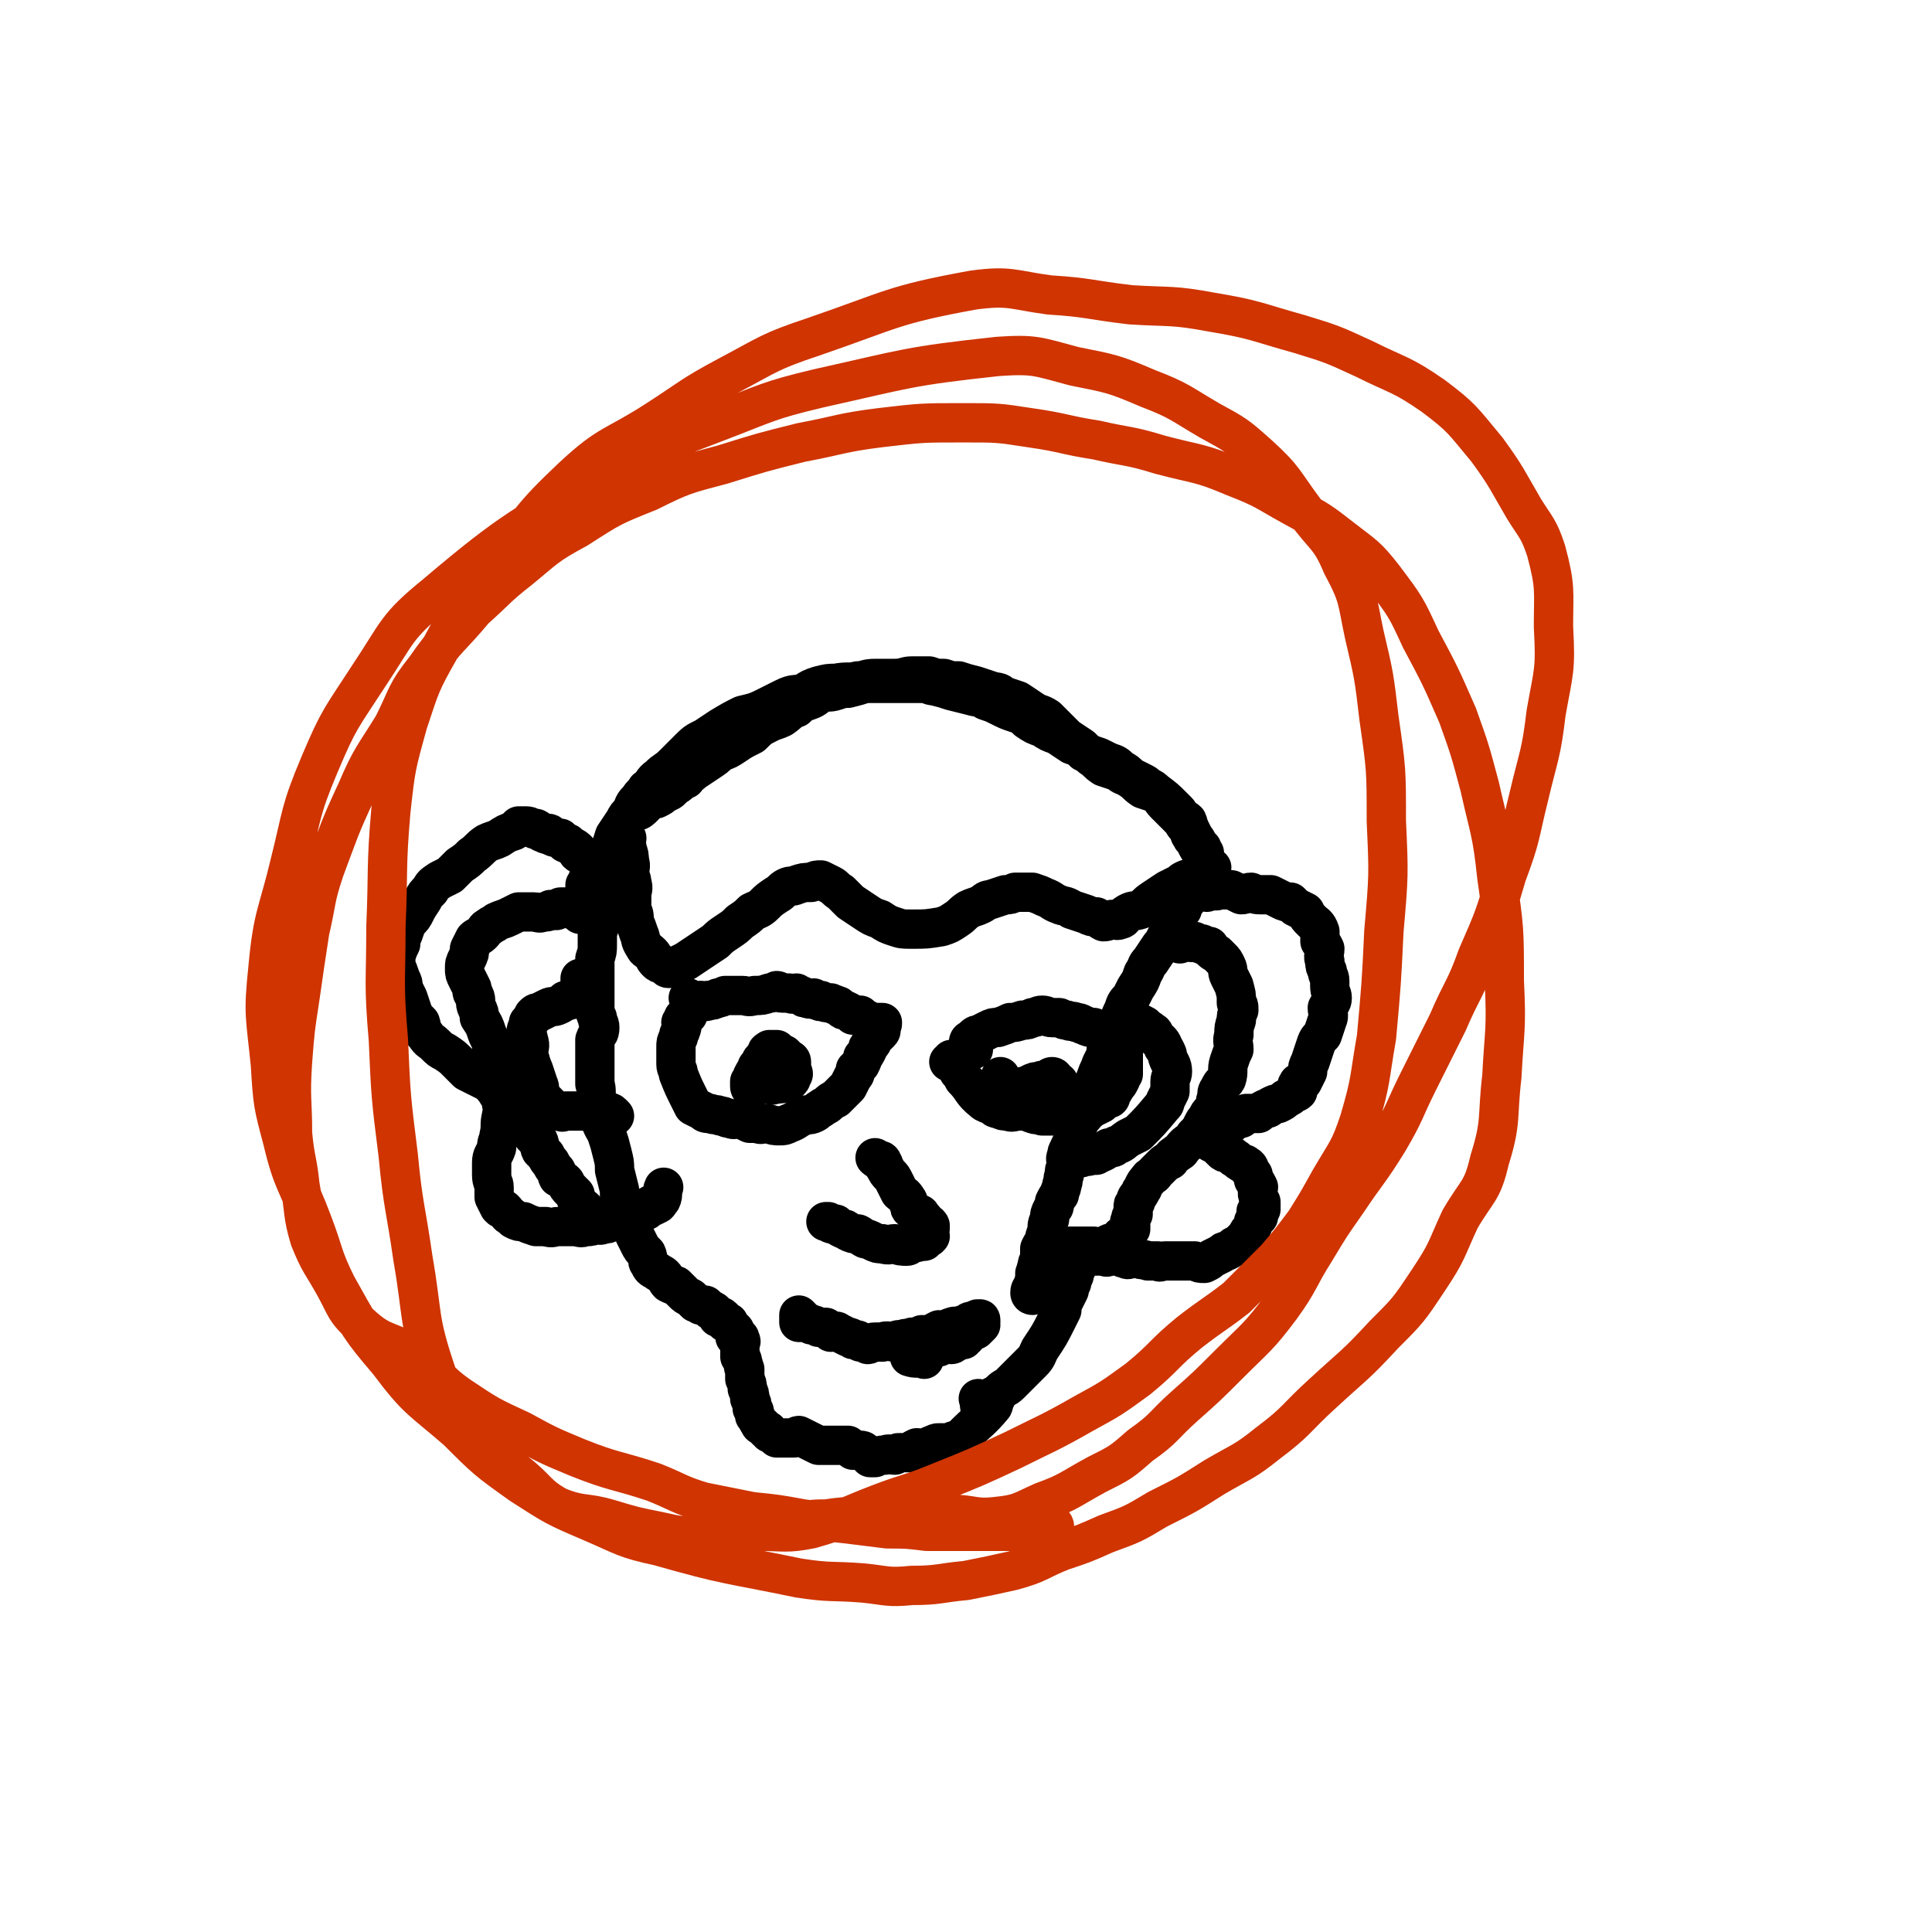 <svg viewBox='0 0 786 786' version='1.1' xmlns='http://www.w3.org/2000/svg' xmlns:xlink='http://www.w3.org/1999/xlink'><g fill='none' stroke='#000000' stroke-width='16' stroke-linecap='round' stroke-linejoin='round'><path d='M405,569c0,0 -1,-1 -1,-1 -1,1 1,2 0,4 -5,6 -6,6 -12,12 0,0 0,1 -1,1 -1,1 -1,0 -2,1 -2,0 -2,1 -3,1 -2,0 -2,0 -4,0 -1,0 -1,0 -3,1 -1,0 -1,1 -3,1 -1,1 -1,0 -3,0 -2,1 -2,1 -3,2 -2,0 -2,0 -4,0 -1,0 -1,0 -2,1 -2,0 -2,-1 -4,0 -2,0 -2,0 -4,1 -1,0 -1,0 -2,0 -1,-1 -1,-1 -2,-2 -1,-1 -1,-1 -3,-1 -1,0 -1,0 -2,0 -1,-1 -1,-1 -2,-2 -1,0 -1,0 -2,0 -2,0 -2,0 -3,0 -1,0 -1,0 -2,0 -1,0 -1,0 -2,0 -2,0 -2,0 -3,0 -2,-1 -2,-1 -4,-2 -2,-1 -2,-1 -4,-2 -1,0 -1,1 -2,1 -2,0 -2,0 -4,0 -1,0 -1,0 -3,0 -1,-1 -1,-1 -3,-2 -1,-1 0,-1 -1,-1 -1,-1 -1,-1 -2,-2 0,0 -1,0 -1,-1 -1,-1 -1,-2 -2,-3 0,-2 0,-2 -1,-3 0,-2 0,-2 -1,-4 0,-2 0,-2 -1,-4 0,-2 0,-2 -1,-4 0,-2 0,-2 0,-4 -1,-1 0,-1 -1,-3 0,-1 0,-1 -1,-2 0,-2 0,-2 0,-3 0,-1 0,-1 0,-2 0,-1 1,-1 0,-2 0,-1 0,-1 -1,-1 0,-1 -1,0 -1,0 0,-1 1,-1 0,-2 0,-1 0,-1 -1,-1 0,-1 -1,-1 -1,-2 -1,-1 0,-1 -1,-1 0,-1 -1,0 -1,0 -1,-1 -1,-2 -1,-2 -1,-1 -1,0 -2,0 0,-1 0,-1 -1,-2 -1,-1 -1,-1 -2,-1 -1,-1 -1,-1 -2,-2 -1,0 -1,0 -2,0 -1,-1 -1,-1 -2,-1 -1,-1 -1,-1 -2,-2 -2,-1 -2,-1 -3,-2 -1,-1 -1,-1 -3,-3 -1,0 -1,0 -3,-1 -1,-1 -1,-2 -2,-3 -1,-1 -2,-1 -3,-2 -2,-1 -2,-1 -3,-3 -1,-1 0,-2 -1,-4 -2,-2 -2,-2 -3,-4 -1,-2 -1,-2 -2,-4 -1,-3 -1,-3 -2,-5 -1,-3 -1,-3 -2,-6 -2,-3 -2,-3 -2,-7 -1,-4 -1,-4 -2,-8 0,-3 0,-3 -1,-7 -1,-4 -1,-4 -2,-7 -1,-3 -2,-3 -3,-7 -1,-3 -1,-3 -1,-7 -1,-4 0,-4 -1,-7 0,-3 0,-3 0,-6 0,-4 0,-4 0,-7 0,-3 0,-3 0,-5 1,-3 2,-2 2,-5 0,-2 -1,-2 -1,-4 -1,-2 -1,-2 -1,-4 0,-2 0,-2 0,-5 0,-2 0,-2 0,-5 0,-3 0,-3 0,-5 0,-3 0,-3 0,-5 1,-3 1,-3 1,-6 0,-2 0,-2 0,-5 1,-2 1,-2 1,-4 1,-2 0,-2 0,-3 0,-2 0,-2 0,-3 0,-2 0,-2 0,-3 0,-1 0,-1 0,-3 0,-1 0,-1 0,-3 1,-1 1,0 1,-1 1,-1 0,-1 0,-2 0,-1 0,-1 0,-2 0,-1 0,-1 0,-2 0,-1 0,-1 0,-1 0,0 1,-1 0,-1 0,0 0,0 -1,0 0,1 1,1 0,2 0,0 0,-1 -1,-1 0,0 0,0 -1,0 -1,0 -1,0 -2,-1 -1,0 0,0 -1,-1 0,0 0,0 -1,-1 -1,-1 -1,-1 -1,-1 -1,-1 -1,0 -2,-1 0,0 0,0 0,-1 -1,-1 -1,-1 -3,-2 0,0 0,0 -1,-1 -1,0 -1,0 -1,0 -1,-1 -1,-1 -2,-2 -1,0 -2,0 -4,-1 0,0 0,-1 -1,-1 0,0 -1,1 -1,0 -2,0 -2,-1 -4,-2 0,0 0,1 -1,0 -1,0 -1,-1 -3,-1 -1,0 -1,0 -3,0 -1,1 -1,1 -2,2 -3,1 -3,1 -6,3 -2,1 -3,1 -5,2 -3,2 -3,3 -6,5 -2,2 -2,2 -5,4 -2,2 -2,2 -4,4 -2,1 -2,1 -4,2 -3,2 -3,2 -4,4 -2,2 -2,2 -3,4 -2,3 -2,3 -3,5 -1,2 -1,2 -3,4 -1,2 -1,2 -2,5 -1,2 -1,2 -1,4 -1,2 -1,2 -2,5 0,2 0,2 0,4 1,2 1,2 2,5 1,2 1,2 1,4 1,2 1,2 2,4 1,3 1,3 2,6 1,2 1,2 3,4 1,3 0,3 2,5 2,3 2,2 4,4 2,2 2,2 4,3 3,2 3,2 5,4 2,2 2,2 4,4 2,1 2,1 4,2 2,1 2,1 4,2 1,1 1,0 2,1 1,2 1,2 2,3 0,1 1,1 1,1 1,1 1,1 1,2 1,1 0,1 0,2 0,1 1,1 1,1 0,1 0,1 0,2 0,1 -1,1 -1,2 -1,4 0,4 -1,8 0,2 -1,2 -1,5 -1,3 -2,3 -2,6 0,3 0,3 0,5 0,3 1,3 1,5 0,2 0,2 0,4 1,2 1,2 2,4 1,1 1,1 2,1 2,2 1,2 3,3 1,1 1,1 1,1 2,1 2,1 4,1 2,1 2,1 5,2 2,0 2,0 4,0 3,1 3,0 5,0 3,0 3,0 6,0 3,0 3,1 5,0 3,0 2,0 5,-1 1,0 1,1 2,0 2,0 2,0 4,-1 2,0 1,0 3,-1 1,0 1,0 3,0 1,-1 1,-1 2,-1 1,-1 1,-1 3,-2 1,0 1,0 2,-1 1,0 1,1 1,0 1,0 0,-1 0,-1 1,0 1,0 2,0 0,1 0,1 0,0 1,0 0,-1 0,-1 1,0 1,1 2,0 1,0 1,-1 2,-2 1,-2 0,-3 1,-5 '/><path d='M239,363c0,0 -1,-1 -1,-1 0,-1 0,-1 0,-2 1,-1 1,-1 1,-2 1,-1 1,-1 2,-2 1,-2 2,-2 3,-3 2,-3 2,-3 3,-6 2,-3 2,-4 3,-7 2,-3 2,-3 4,-6 1,-2 1,-2 3,-4 1,-3 1,-3 3,-5 1,-2 2,-2 3,-4 3,-2 2,-3 5,-5 3,-3 3,-2 6,-5 3,-3 3,-3 6,-6 3,-3 3,-3 7,-5 3,-2 3,-2 6,-4 5,-3 5,-3 9,-5 4,-1 5,-1 9,-3 4,-2 4,-2 8,-4 4,-2 4,-1 8,-2 3,-2 3,-2 6,-3 4,-1 4,-1 7,-1 5,-1 5,0 9,-1 3,0 3,-1 7,-1 4,0 4,0 8,0 4,0 4,-1 7,-1 4,0 4,0 7,0 3,1 3,1 6,1 3,1 3,1 6,1 3,1 3,1 7,2 3,1 3,1 6,2 3,1 3,0 5,2 3,1 3,1 6,2 3,2 3,2 6,4 3,2 3,1 6,3 2,2 2,2 4,4 2,2 2,2 4,4 3,2 3,2 6,4 2,2 2,2 4,4 3,2 2,2 5,4 3,1 3,1 6,2 2,2 2,1 5,3 3,2 2,2 5,4 3,1 3,1 6,2 2,2 1,2 3,4 2,2 2,2 4,4 2,2 2,2 3,3 1,2 1,2 3,3 1,2 1,2 2,4 1,1 1,1 1,3 1,2 1,2 2,3 0,2 0,2 1,3 1,1 1,1 1,2 1,1 1,1 1,3 0,2 0,2 0,4 0,1 0,1 0,2 -1,0 -1,0 -1,0 -1,1 -1,0 -1,0 0,1 0,1 1,2 0,0 0,0 1,-1 0,0 -1,-1 0,-1 0,0 0,0 1,0 1,1 1,1 1,1 1,1 1,0 2,0 1,0 1,0 2,0 2,0 2,0 3,0 2,1 2,1 4,2 2,0 2,-1 4,-1 2,1 2,1 5,1 2,0 2,0 3,0 2,1 2,1 4,2 2,1 2,1 4,1 1,1 1,1 2,2 2,1 2,1 4,2 1,2 1,2 3,4 1,1 2,1 3,4 0,1 0,2 0,4 1,1 1,1 2,3 0,2 -1,3 0,5 0,2 0,2 1,4 0,2 1,2 1,4 0,1 0,1 0,2 0,3 1,3 1,5 0,2 -1,2 -2,4 0,2 1,3 0,5 -1,3 -1,3 -2,6 -2,2 -2,2 -3,5 -1,3 -1,3 -2,6 -1,2 -1,2 -1,4 -1,2 -1,2 -2,4 -1,1 -2,0 -2,1 -1,1 0,2 0,3 -1,1 -1,0 -2,1 -1,1 -1,1 -3,2 -1,1 -1,1 -3,2 -1,0 -1,0 -3,1 -1,1 -1,1 -2,1 -2,1 -2,1 -3,2 -1,0 -2,0 -3,0 -1,0 -1,0 -2,0 -1,1 -1,1 -2,2 -1,0 -1,0 -2,0 -1,1 -1,1 -2,2 -1,0 -1,0 -2,0 -1,1 -1,1 -1,2 -1,0 -1,-1 -2,-1 -1,1 0,1 -1,2 0,1 0,1 -1,1 0,0 0,0 -1,0 0,1 0,1 0,2 -1,0 0,0 0,1 0,0 -1,0 0,1 0,0 1,0 1,0 1,1 1,1 2,2 0,0 0,0 1,1 1,1 1,1 2,1 2,1 2,1 3,2 2,1 1,1 3,2 1,1 1,0 2,1 2,1 1,2 2,3 1,1 1,1 1,3 1,1 1,1 2,3 0,1 -1,2 0,4 0,1 0,1 1,2 0,1 0,2 0,3 -1,1 -2,0 -2,1 0,1 1,1 1,2 -1,1 -1,1 -2,2 0,1 0,1 -1,3 -1,1 -1,1 -2,3 -1,1 -1,1 -2,2 -1,1 -1,1 -3,2 -1,1 -1,1 -3,2 -1,0 -1,0 -2,1 -2,1 -2,1 -4,2 -1,1 -1,1 -3,2 -2,0 -2,0 -4,-1 -1,0 -1,0 -2,0 -2,0 -2,0 -4,0 -2,0 -2,0 -3,0 -2,0 -2,0 -3,0 -2,0 -2,1 -3,0 -2,0 -2,0 -4,0 -2,-1 -2,0 -4,-1 -1,0 -1,0 -2,0 -2,0 -2,1 -3,0 -2,0 -2,-1 -3,-1 -2,0 -2,0 -4,0 -1,1 -1,0 -3,0 -1,0 -1,0 -2,0 -1,0 -1,0 -2,0 -1,0 -1,0 -2,0 0,0 0,0 -1,0 -1,1 -1,1 -1,1 -1,1 -1,1 -1,1 0,0 0,-1 -1,-1 0,1 0,1 0,2 -1,1 0,1 0,2 -1,0 -1,0 -1,0 -1,1 0,1 0,2 0,0 0,0 0,1 -1,2 -1,2 -1,3 -1,2 -1,2 -1,3 -1,2 -1,2 -2,4 -1,2 -1,2 -1,4 -1,2 -1,2 -2,4 -3,6 -3,6 -7,12 -1,2 -1,3 -3,5 -1,1 -1,1 -3,3 -3,3 -3,3 -6,6 -2,2 -2,1 -4,3 -1,1 -1,1 -2,3 -2,1 -2,0 -3,1 -1,1 -1,1 -2,2 0,0 -1,1 -1,1 -1,-1 0,-2 -1,-4 '/><path d='M420,527c0,0 -1,0 -1,-1 0,-2 1,-2 2,-3 0,-1 -1,-1 0,-2 0,-2 0,-2 0,-3 1,-1 0,-1 1,-3 0,-1 0,-1 1,-3 0,-2 0,-2 0,-4 1,-2 1,-2 2,-3 0,-2 0,-2 1,-4 0,-3 0,-3 1,-5 0,-2 0,-2 1,-4 1,-1 1,-1 1,-3 1,-2 1,-2 2,-3 0,-2 1,-2 1,-4 1,-2 0,-2 1,-4 0,-2 0,-2 1,-4 0,-2 -1,-2 0,-4 0,-2 1,-2 1,-3 1,-2 1,-2 2,-3 1,-4 0,-4 2,-7 0,-2 1,-2 2,-3 1,-3 0,-3 1,-6 1,-2 2,-2 3,-5 1,-2 0,-3 1,-5 1,-3 1,-2 2,-5 1,-2 1,-2 2,-4 0,-3 0,-3 1,-6 1,-2 1,-1 2,-3 1,-2 1,-2 2,-4 1,-3 1,-3 2,-5 1,-3 1,-3 3,-5 1,-2 1,-2 2,-4 2,-3 2,-3 3,-6 2,-3 1,-3 3,-5 2,-3 2,-3 4,-6 1,-1 1,-1 2,-3 1,-2 1,-2 2,-4 1,-2 1,-2 2,-4 1,-1 1,-1 2,-3 0,0 0,0 1,-1 0,-1 0,-1 0,-2 0,-1 0,-1 1,-2 0,0 1,1 1,0 0,0 0,0 0,-1 0,0 -1,-1 0,-1 0,0 1,1 1,0 0,0 -1,0 -1,-1 '/><path d='M250,454c0,0 -1,-1 -1,-1 -1,-1 -1,0 -3,-1 -1,0 -1,0 -2,0 -1,0 -1,0 -3,0 0,0 0,0 -1,0 -2,0 -2,0 -4,0 -2,0 -2,0 -3,0 -1,0 -1,0 -3,0 -1,0 -1,1 -2,0 -2,0 -2,0 -3,-1 -1,-1 -1,-1 -2,-2 -2,-2 -2,-2 -3,-4 -1,-2 0,-2 -1,-4 -1,-3 -1,-3 -2,-6 -1,-2 -1,-3 -2,-6 0,-3 1,-3 0,-6 0,-1 -1,-1 -1,-3 0,-2 1,-2 1,-4 1,-1 1,-1 2,-3 1,-1 1,-1 2,-1 2,-1 2,-1 4,-2 2,-1 2,0 4,-1 2,-1 2,-1 3,-2 2,0 2,0 3,-1 1,0 1,0 1,0 1,-1 1,-1 2,-2 0,-3 0,-3 0,-6 '/><path d='M236,372c0,0 -1,-1 -1,-1 -1,-1 -1,0 -2,-1 -1,0 -1,0 -1,-1 -1,0 -1,0 -2,0 0,0 0,0 -1,0 -1,0 -1,0 -1,0 -1,1 0,1 -1,1 -1,1 -1,0 -3,0 -1,1 -1,1 -3,1 -2,1 -2,0 -4,0 -3,0 -3,0 -6,0 -2,1 -2,1 -4,2 -2,1 -3,1 -5,2 -1,1 -2,1 -3,2 -2,1 -1,1 -3,3 -1,1 -2,1 -3,2 -1,2 -1,2 -2,4 0,2 0,2 -1,4 -1,2 -1,2 -1,4 0,2 0,2 1,4 1,2 1,2 2,4 0,2 0,2 1,3 1,2 0,3 1,5 1,2 1,2 1,4 2,3 2,3 3,6 1,3 2,3 2,6 1,3 1,3 2,5 1,3 1,2 2,5 1,2 2,2 3,5 0,2 0,2 1,4 1,3 1,3 2,5 1,2 2,2 3,4 1,2 1,2 2,4 0,2 0,2 1,3 1,2 2,2 3,3 1,2 0,2 1,4 1,1 1,1 2,2 1,2 1,2 2,3 1,2 1,2 2,3 1,1 0,1 1,3 2,1 2,1 3,2 1,2 1,2 2,3 1,1 1,1 2,2 0,1 0,1 1,3 1,1 1,1 1,2 1,0 1,0 2,1 0,1 0,1 0,1 0,1 1,1 1,1 0,0 -1,0 -1,1 0,0 0,0 0,1 '/><path d='M458,421c0,0 -1,0 -1,-1 0,-1 0,-2 1,-3 0,0 0,0 0,-1 1,0 0,0 1,-1 0,0 0,0 1,0 1,1 1,1 1,1 1,1 1,0 2,0 1,1 1,0 2,1 1,0 1,1 1,1 2,1 2,1 3,2 1,0 0,1 1,2 1,1 2,1 3,3 0,1 0,1 1,2 1,2 1,2 1,3 1,3 2,3 2,6 0,2 -1,2 -1,4 0,2 0,2 0,4 -1,2 -1,2 -2,4 0,1 0,1 -1,2 -5,6 -5,6 -10,11 -2,1 -2,1 -4,2 -3,2 -2,2 -5,3 -1,1 -1,1 -3,1 -1,1 -1,1 -3,2 -1,0 -1,0 -2,1 -1,0 -1,0 -2,0 -2,1 -2,0 -3,0 -1,1 -1,1 -1,1 -2,0 -2,0 -4,0 0,0 0,0 0,0 '/><path d='M480,384c0,0 -1,-1 -1,-1 1,-1 2,-1 3,-1 1,0 1,1 2,1 1,1 1,0 2,0 2,1 2,1 3,1 1,1 2,1 3,1 1,2 1,2 3,3 1,1 1,1 2,2 1,1 1,1 2,3 1,2 0,2 1,4 1,2 1,2 2,4 1,4 1,3 1,7 1,1 1,1 1,3 -1,2 -1,2 -1,4 -1,3 -1,3 -1,6 -1,3 0,3 0,6 -1,2 -1,2 -2,5 -1,3 0,4 -1,7 -1,2 -2,1 -3,4 -1,1 -1,2 -1,4 -1,1 0,2 -1,3 -1,3 -2,2 -3,5 -1,1 -1,1 -2,3 -1,2 -1,2 -3,4 0,1 0,1 -1,2 -2,1 -2,1 -3,2 -2,2 -1,2 -3,3 -1,1 -2,1 -3,3 -2,1 -2,1 -3,2 -2,2 -2,2 -3,3 -1,2 -2,1 -3,3 -1,1 -1,1 -2,3 0,1 -1,1 -1,2 -1,2 -2,2 -2,4 -1,1 -1,1 -1,2 0,2 0,2 0,3 -1,1 -1,1 -1,3 -1,0 0,0 0,1 0,1 0,1 0,2 -1,1 -1,1 -2,2 0,0 0,1 0,1 -1,1 -1,0 -2,0 0,1 0,1 -1,2 -2,1 -2,0 -4,1 -1,1 -1,1 -3,2 -2,0 -2,0 -3,-1 -2,0 -2,0 -3,0 -1,0 -1,0 -3,0 -1,0 -1,0 -3,0 -1,0 -1,0 -2,0 0,0 -1,0 -1,0 0,1 0,1 1,1 '/><path d='M255,341c0,0 -1,-2 -1,-1 0,1 1,2 1,5 1,3 1,3 1,5 1,3 0,3 0,6 1,2 1,2 1,3 1,3 0,3 0,5 0,1 0,1 0,2 0,2 0,2 0,4 1,2 1,2 1,5 1,2 1,2 2,5 1,2 0,2 2,5 1,2 1,1 3,3 1,1 1,2 2,3 1,1 1,1 2,1 2,1 2,2 3,2 1,0 1,-1 3,-1 2,-1 2,-1 4,-2 3,-2 3,-2 6,-4 3,-2 3,-2 6,-4 2,-2 2,-2 5,-4 3,-2 3,-2 5,-4 3,-2 3,-2 5,-4 2,-1 3,-1 5,-3 2,-2 2,-2 5,-4 2,-1 2,-2 4,-3 2,-1 2,0 4,-1 3,-1 3,-1 6,-1 2,-1 2,-1 4,-1 2,1 2,1 4,2 2,1 2,2 4,3 2,2 2,2 4,4 3,2 3,2 6,4 3,2 3,2 6,3 3,2 3,2 6,3 3,1 3,1 7,1 6,0 6,0 12,-1 3,-1 3,-1 6,-3 3,-2 2,-2 5,-4 2,-1 3,-1 5,-2 2,-1 2,-2 4,-2 3,-1 3,-1 6,-2 2,0 2,0 4,-1 3,0 4,0 7,0 3,1 3,1 5,2 3,1 3,2 6,3 2,1 2,0 5,2 3,1 3,1 6,2 2,1 2,1 4,1 2,1 1,1 3,2 2,0 2,-1 4,-1 1,0 1,1 3,0 1,0 1,-1 2,-2 3,-2 3,-1 6,-2 3,-2 2,-2 5,-4 3,-2 3,-2 6,-4 2,-1 2,-1 4,-2 2,-1 1,-1 3,-2 2,-1 2,0 4,-1 1,-1 1,-1 2,-2 1,0 1,1 2,0 1,0 1,0 1,-1 1,0 1,1 1,0 0,0 0,0 0,-1 0,0 1,1 1,0 0,0 -1,0 -2,-1 0,-1 0,-1 -1,-2 0,-1 0,-1 0,-2 -1,0 0,-1 0,-1 -1,0 -1,0 -1,0 -1,-1 0,-1 0,-2 -1,0 -1,0 -1,0 -1,-1 -1,-1 -1,-1 -1,-2 -1,-2 -2,-3 0,-1 -1,-1 -1,-2 -1,-2 0,-3 -1,-5 -1,-1 -1,0 -2,-1 -1,-1 -1,-2 -2,-3 -1,-1 -1,-1 -2,-2 -3,-3 -3,-3 -7,-6 -1,-1 -1,-1 -3,-2 -1,-1 -1,-1 -3,-2 -2,-1 -2,-1 -4,-2 -2,-2 -2,-2 -4,-3 -2,-2 -2,-2 -5,-3 -2,-1 -2,-1 -4,-2 -3,-1 -3,-1 -6,-2 -2,-2 -2,-2 -5,-3 -3,-2 -3,-2 -6,-4 -3,-1 -3,-1 -6,-3 -3,-1 -3,-1 -6,-3 -2,-2 -2,-2 -5,-3 -3,-1 -3,-1 -7,-3 -2,-1 -2,-1 -5,-2 -3,-2 -3,-1 -6,-2 -4,-1 -4,-1 -8,-2 -3,-1 -3,-1 -7,-2 -2,0 -2,-1 -5,-1 -4,0 -4,0 -7,0 -3,0 -3,0 -6,0 -2,0 -2,0 -4,0 -3,0 -3,0 -6,0 -3,1 -3,1 -7,2 -2,0 -2,0 -5,1 -3,1 -3,0 -6,1 -2,1 -2,2 -5,3 -3,1 -3,1 -5,3 -3,1 -3,2 -6,4 -2,1 -3,1 -5,2 -4,2 -4,2 -7,5 -4,2 -4,2 -7,4 -3,2 -3,2 -6,3 -2,2 -2,2 -5,4 -3,2 -3,2 -6,4 -2,2 -2,1 -3,3 -3,1 -2,2 -5,3 -1,2 -2,2 -4,3 -1,1 -1,1 -3,2 -1,0 -1,0 -3,0 -1,1 -1,1 -1,1 -1,1 -1,1 -2,1 -1,0 -2,0 -2,0 0,1 0,1 0,2 0,1 0,1 0,1 1,0 2,-1 3,-2 '/><path d='M281,407c0,0 -1,-1 -1,-1 0,0 1,1 2,1 2,1 2,0 3,0 2,0 2,1 3,0 2,0 2,0 4,-1 1,0 1,0 3,-1 2,0 2,0 4,0 1,0 1,0 3,0 2,0 2,1 5,0 3,0 3,0 6,-1 1,0 1,0 3,-1 1,0 1,1 2,1 2,0 2,0 3,0 2,1 2,0 3,0 1,1 1,1 2,1 1,1 1,1 2,1 2,1 2,0 3,0 1,1 1,1 2,1 1,1 1,0 1,0 2,1 2,1 3,1 1,0 1,0 1,0 1,1 1,0 2,1 1,0 1,0 2,1 1,1 1,1 2,1 2,1 2,1 3,2 1,0 2,0 3,0 1,1 1,1 3,2 0,0 0,0 1,1 1,0 1,0 2,0 1,0 1,0 2,0 0,0 1,0 1,0 0,1 0,1 -1,1 0,1 0,1 0,1 0,1 1,1 0,2 0,0 0,0 -1,1 -1,0 -1,0 -1,1 0,0 0,0 -1,0 0,2 0,2 -1,3 -1,1 -1,1 -1,2 -1,2 -1,2 -2,3 0,1 0,1 -1,3 -1,1 -1,1 -2,2 0,2 0,2 -1,3 -1,2 -1,2 -2,4 -1,1 -1,1 -3,3 -1,1 -1,1 -2,2 -2,1 -2,1 -3,2 -1,1 -2,1 -3,2 -2,1 -1,1 -3,2 -2,1 -2,0 -4,1 -3,1 -3,2 -6,3 -2,1 -2,1 -4,1 -2,0 -2,0 -5,-1 -2,0 -2,1 -4,0 -1,0 -1,0 -3,0 -2,-1 -2,-1 -4,-2 -2,0 -2,1 -4,0 -2,0 -2,-1 -4,-1 -2,-1 -2,0 -4,-1 -2,0 -2,0 -3,-1 -2,-1 -2,-1 -4,-2 -1,-2 -1,-2 -2,-4 -2,-4 -2,-4 -4,-9 0,-2 -1,-2 -1,-4 0,-1 0,-1 0,-3 0,-2 0,-2 0,-4 0,-2 0,-2 1,-4 0,-2 1,-2 1,-3 1,-2 0,-2 0,-3 1,-1 1,-2 1,-2 1,-1 1,0 1,-1 1,0 1,0 1,-1 '/><path d='M306,443c0,0 -1,0 -1,-1 0,-1 0,-1 0,-2 1,-1 1,-1 1,-2 1,-2 1,-2 2,-3 0,-1 0,0 1,-1 1,-2 0,-2 1,-3 1,-1 1,-1 2,-2 0,0 0,-1 0,-1 0,-1 1,0 1,-1 2,0 2,0 3,0 1,1 1,1 3,2 1,1 1,1 2,2 0,0 1,0 1,1 0,1 0,2 0,3 1,2 1,2 0,3 0,1 0,1 -1,2 -3,1 -3,1 -6,1 -1,1 -1,0 -2,0 -2,-1 -2,0 -3,-1 -1,0 -1,0 -2,-1 -1,-1 -1,-1 -1,-1 1,-2 1,-2 1,-4 '/><path d='M396,427c0,0 -1,0 -1,-1 -1,-1 -1,-1 -1,-2 0,0 0,-1 1,-1 0,0 0,0 1,-1 1,-1 1,-1 2,-1 2,-1 2,-1 4,-2 2,-1 2,-1 4,-1 3,-1 3,-1 5,-2 2,0 2,0 5,-1 2,0 2,0 4,-1 2,0 2,-1 4,-1 2,0 2,1 4,1 1,0 1,0 3,0 2,1 2,1 3,1 2,1 2,0 4,1 2,0 2,1 3,1 2,1 2,1 4,1 1,1 2,1 3,1 1,1 1,1 3,1 0,1 0,1 1,2 1,0 1,0 1,0 1,0 1,0 2,0 1,1 0,1 1,2 0,0 1,0 1,1 0,0 0,0 0,0 0,1 0,1 0,1 0,1 0,1 0,2 0,0 0,0 0,1 0,1 0,1 0,1 0,1 0,1 0,2 0,1 0,1 0,1 0,1 0,1 0,2 0,1 0,1 0,2 -1,1 -1,1 -1,2 -1,2 -1,2 -2,3 -1,2 -1,2 -2,3 0,1 0,2 -1,2 -2,1 -2,1 -3,2 -2,1 -2,1 -4,2 -1,1 -1,1 -2,1 -3,1 -3,0 -5,0 -2,1 -2,2 -4,1 -3,0 -3,-1 -5,-1 -2,0 -2,0 -4,0 -3,1 -3,0 -5,0 -2,0 -2,0 -4,0 -3,0 -3,1 -5,0 -2,0 -2,0 -4,-1 -1,0 -1,0 -2,-1 -2,-1 -3,-1 -4,-2 -5,-4 -4,-5 -8,-9 -1,-2 -1,-2 -2,-3 0,-1 0,-1 -1,-2 -1,-1 -1,-1 -2,-2 0,0 0,0 0,0 0,-1 1,-1 0,-1 0,0 0,1 -1,1 '/><path d='M416,451c0,0 -1,-1 -1,-1 1,0 2,1 3,0 0,0 0,0 0,-1 0,0 -1,0 0,-1 0,-1 0,-1 0,-1 1,-1 0,-1 1,-2 0,-1 0,-1 1,-1 1,-1 1,0 2,-1 1,0 1,-1 2,-1 1,0 1,0 3,0 1,1 1,1 2,1 1,1 1,1 2,2 1,1 1,1 1,2 1,1 0,1 1,3 0,1 1,1 1,2 0,1 -1,1 -2,1 -1,0 -1,0 -2,1 -1,0 -1,0 -3,0 -2,0 -2,0 -3,0 -2,-1 -2,0 -4,-1 -1,0 -1,-1 -2,-1 -1,-1 -1,-1 -3,-2 0,0 0,0 -1,-1 0,-1 0,-1 0,-2 -1,-1 -1,-1 0,-2 0,-1 0,-1 0,-1 1,-1 1,-1 2,-2 2,0 2,0 3,-1 2,-1 2,-1 4,-1 1,-1 1,0 3,-1 1,0 1,-1 2,-1 1,0 1,1 1,1 1,1 2,1 2,2 0,1 -1,1 -2,3 -1,1 -1,1 -2,2 -2,2 -1,2 -3,3 -2,1 -2,1 -4,1 -2,1 -2,0 -4,0 -1,0 -1,0 -2,0 -1,0 -2,-1 -2,-1 -1,-1 -1,-2 -2,-3 -1,-2 -1,-2 -2,-5 -1,-1 -1,-1 -1,-3 '/><path d='M359,473c0,0 0,-1 -1,-1 -1,0 -2,-1 -2,-1 1,1 2,1 3,2 1,1 0,1 1,2 1,2 1,2 2,3 1,1 1,1 2,3 1,2 1,2 2,4 1,1 2,1 3,3 1,1 0,1 1,2 0,1 0,2 1,2 1,1 2,1 3,2 1,0 0,0 1,1 1,1 1,1 1,1 1,1 0,1 0,2 1,0 1,0 2,0 1,1 0,1 0,1 1,1 0,1 0,2 0,1 0,1 0,1 0,1 1,1 0,1 0,1 0,0 -1,0 -1,1 0,1 -1,2 -1,0 -1,0 -2,0 -1,1 -1,0 -3,0 -1,1 -1,2 -2,2 -2,0 -3,0 -5,-1 -2,0 -2,1 -5,0 -2,0 -2,0 -4,-1 -2,-1 -2,-1 -3,-1 -2,-1 -1,-1 -3,-2 -2,0 -2,0 -4,-1 -1,-1 -1,-1 -2,-1 -2,-1 -2,-1 -3,-2 -1,0 -1,0 -1,0 -1,0 -1,0 -2,-1 0,0 0,0 -1,0 '/><path d='M326,536c0,0 -1,-1 -1,-1 0,1 0,2 0,3 1,0 1,0 2,0 2,0 2,0 3,1 2,0 1,0 3,1 1,0 1,0 3,0 1,1 1,1 2,2 2,0 2,-1 3,0 2,1 2,1 4,2 1,0 1,0 2,1 2,0 2,0 3,1 2,0 1,0 3,1 1,0 1,-1 3,-1 2,0 2,0 3,0 2,-1 3,0 5,0 1,-1 1,-1 3,-1 2,-1 2,0 4,-1 2,0 2,0 4,-1 2,0 2,0 4,0 1,-1 1,-1 3,-2 1,0 1,1 3,0 1,0 1,-1 2,-1 2,-1 2,0 3,0 1,-1 1,-1 3,-1 1,-1 1,-1 1,-1 1,-1 1,0 2,0 1,-1 0,-1 1,-1 1,-1 1,0 1,0 0,0 1,-1 1,0 0,0 0,0 0,1 -1,0 0,0 0,1 -1,1 -1,1 -2,2 -2,1 -2,1 -4,2 0,0 0,0 0,1 -1,0 0,0 -1,1 0,0 0,0 -1,0 -1,0 -1,0 -2,1 -1,0 -1,1 -2,1 -1,0 -1,-1 -3,0 -1,0 -1,0 -2,1 -2,0 -2,-1 -4,0 -1,0 -1,0 -2,1 -2,0 -2,-1 -3,0 -1,0 -1,0 -1,1 -1,0 -1,0 -2,1 0,0 0,1 0,1 3,1 3,0 6,1 '/></g>
<g fill='none' stroke='#CF3401' stroke-width='16' stroke-linecap='round' stroke-linejoin='round'><path d='M429,621c0,0 0,-1 -1,-1 -1,0 -1,-1 -3,-1 -1,1 -1,1 -3,1 -2,1 -2,1 -5,2 -3,0 -3,0 -6,1 -4,0 -4,0 -7,0 -6,0 -6,0 -11,0 -8,0 -8,0 -16,0 -8,-1 -8,-1 -16,-1 -8,-1 -8,-1 -16,-2 -9,-1 -9,-1 -18,-2 -11,-2 -11,-2 -21,-3 -10,-2 -10,-2 -20,-4 -10,-3 -10,-4 -20,-8 -15,-5 -16,-4 -31,-10 -12,-5 -12,-5 -23,-11 -13,-6 -13,-6 -25,-14 -10,-7 -9,-9 -19,-17 -10,-6 -12,-4 -20,-11 -8,-7 -7,-8 -12,-17 -5,-9 -6,-9 -10,-19 -3,-10 -2,-11 -4,-22 -1,-10 -2,-10 -3,-21 0,-14 -1,-14 0,-29 1,-13 1,-13 3,-26 2,-14 2,-14 4,-27 3,-13 2,-13 6,-25 6,-16 6,-17 13,-32 6,-14 7,-14 15,-27 6,-12 5,-13 13,-23 9,-13 10,-12 20,-24 9,-8 9,-9 18,-16 11,-9 11,-10 24,-17 14,-9 14,-9 29,-15 14,-7 15,-7 30,-11 16,-5 16,-5 32,-9 16,-3 16,-4 32,-6 17,-2 17,-2 34,-2 14,0 14,0 27,2 14,2 14,3 27,5 13,3 13,2 26,6 15,4 16,3 30,9 13,5 13,6 24,12 11,6 11,6 20,13 9,7 10,7 17,16 9,12 9,12 15,25 8,15 8,15 15,31 5,14 5,14 9,29 4,18 5,18 7,37 3,21 3,21 3,42 1,20 0,20 -1,39 -2,17 0,18 -5,34 -3,13 -5,12 -12,24 -6,13 -5,13 -13,25 -8,12 -8,12 -18,22 -12,13 -12,12 -25,24 -11,10 -10,11 -22,20 -10,8 -10,7 -22,14 -11,7 -11,7 -23,13 -10,6 -10,6 -21,10 -9,4 -9,4 -18,7 -10,4 -9,5 -20,8 -9,2 -9,2 -19,4 -11,1 -11,2 -22,2 -10,1 -10,0 -20,-1 -13,-1 -13,0 -26,-2 -29,-6 -29,-5 -57,-13 -14,-3 -14,-4 -28,-10 -14,-6 -14,-6 -28,-15 -14,-10 -14,-10 -26,-22 -15,-13 -16,-12 -28,-28 -12,-14 -12,-15 -21,-31 -6,-12 -5,-13 -10,-26 -6,-16 -8,-16 -12,-33 -4,-15 -4,-15 -5,-31 -2,-20 -3,-20 -1,-39 2,-22 4,-22 9,-43 5,-20 4,-21 12,-40 8,-19 9,-19 20,-36 12,-18 11,-20 27,-33 33,-28 35,-27 72,-50 20,-12 21,-12 42,-20 21,-8 21,-9 42,-14 36,-8 36,-9 73,-13 15,-1 16,0 31,4 15,3 16,3 30,9 13,5 13,6 25,13 11,6 11,6 20,14 11,10 10,11 19,23 8,11 10,10 15,22 7,13 6,14 9,28 4,17 4,17 6,34 3,21 3,21 3,42 1,22 1,22 -1,45 -1,21 -1,21 -3,43 -3,17 -2,17 -7,34 -4,12 -5,12 -12,24 -5,9 -5,9 -10,17 -6,8 -6,8 -12,15 -8,8 -8,8 -16,16 -9,7 -10,7 -19,14 -11,9 -10,10 -21,19 -11,8 -11,8 -22,14 -14,8 -15,8 -29,15 -15,7 -15,7 -30,13 -12,5 -12,4 -25,9 -13,5 -13,6 -27,10 -10,2 -11,1 -21,1 -11,1 -11,2 -22,2 -10,0 -10,0 -19,-2 -10,-2 -10,-2 -20,-5 -10,-3 -11,-1 -21,-5 -9,-5 -8,-7 -17,-14 -8,-7 -9,-6 -16,-15 -10,-12 -12,-12 -17,-27 -7,-21 -5,-22 -9,-45 -3,-21 -4,-21 -6,-42 -3,-24 -3,-24 -4,-47 -2,-23 -1,-23 -1,-46 1,-23 0,-24 2,-47 2,-18 2,-18 7,-36 5,-15 5,-16 13,-30 9,-17 10,-17 22,-32 15,-20 14,-21 32,-38 15,-14 17,-12 34,-23 14,-9 14,-10 29,-18 17,-9 17,-10 35,-16 32,-11 32,-13 65,-19 15,-2 16,0 31,2 16,1 16,2 33,4 16,1 17,0 33,3 18,3 18,4 36,9 13,4 13,4 26,10 14,7 15,6 28,15 12,9 12,10 22,22 8,11 8,12 15,24 5,8 6,8 9,17 4,15 3,16 3,31 1,18 0,18 -3,35 -2,17 -3,17 -7,34 -4,16 -3,16 -9,32 -5,17 -5,17 -12,33 -5,14 -6,13 -12,27 -6,12 -6,12 -12,24 -6,12 -5,12 -12,24 -8,13 -9,13 -17,25 -7,10 -7,10 -13,20 -7,11 -6,12 -14,23 -9,12 -10,12 -21,23 -9,9 -9,9 -18,17 -9,8 -8,9 -18,16 -8,7 -8,7 -18,12 -11,6 -11,7 -22,11 -9,4 -9,5 -19,6 -9,1 -9,-1 -19,-1 -9,1 -9,2 -18,2 -8,0 -8,-1 -17,-1 -8,0 -8,0 -15,1 -5,0 -5,0 -10,1 -3,0 -3,1 -6,1 -2,0 -2,-1 -4,-1 -1,0 -1,0 -1,0 '/></g>
</svg>